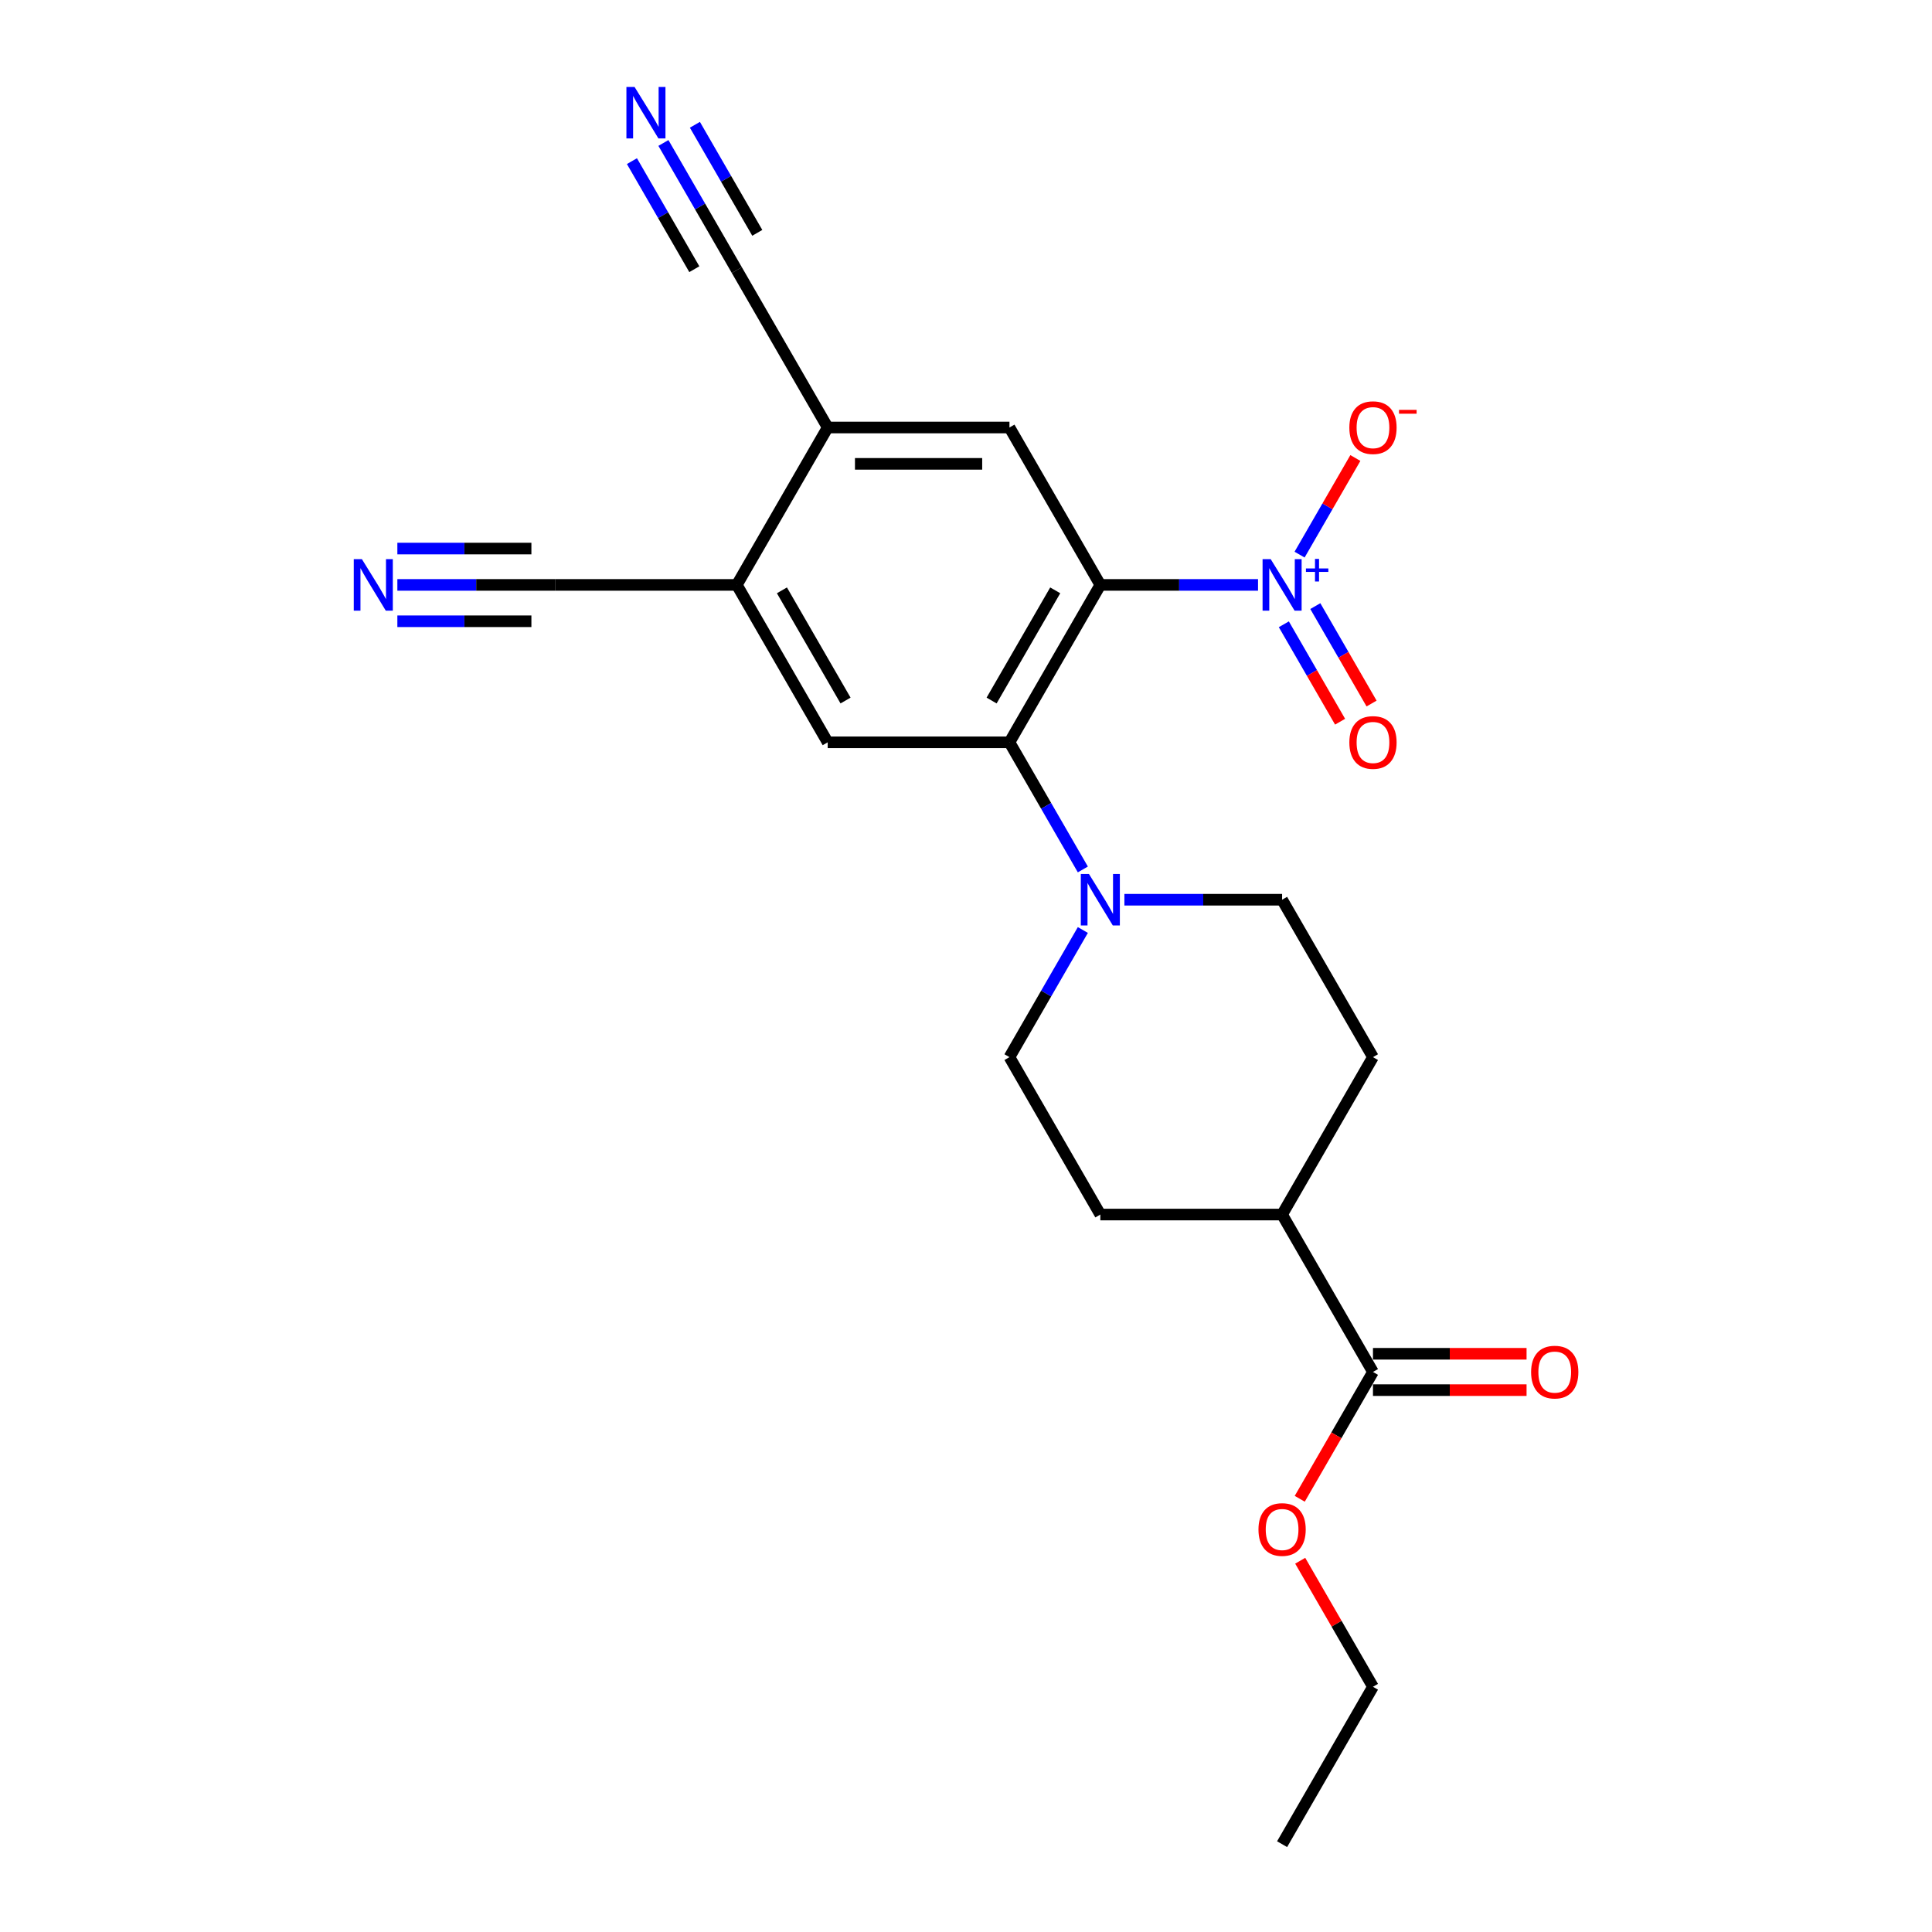 <?xml version='1.0' encoding='iso-8859-1'?>
<svg version='1.1' baseProfile='full'
              xmlns='http://www.w3.org/2000/svg'
                      xmlns:rdkit='http://www.rdkit.org/xml'
                      xmlns:xlink='http://www.w3.org/1999/xlink'
                  xml:space='preserve'
width='1000px' height='1000px' viewBox='0 0 1000 1000'>
<!-- END OF HEADER -->
<rect style='opacity:1.0;fill:#FFFFFF;stroke:none' width='1000' height='1000' x='0' y='0'> </rect>
<path class='bond-0' d='M 569.532,302.749 L 610.343,302.749' style='fill:none;fill-rule:evenodd;stroke:#000000;stroke-width:6px;stroke-linecap:butt;stroke-linejoin:miter;stroke-opacity:1' />
<path class='bond-0' d='M 610.343,302.749 L 651.155,302.749' style='fill:none;fill-rule:evenodd;stroke:#0000FF;stroke-width:6px;stroke-linecap:butt;stroke-linejoin:miter;stroke-opacity:1' />
<path class='bond-1' d='M 569.532,302.749 L 522.493,384.223' style='fill:none;fill-rule:evenodd;stroke:#000000;stroke-width:6px;stroke-linecap:butt;stroke-linejoin:miter;stroke-opacity:1' />
<path class='bond-1' d='M 546.181,305.562 L 513.254,362.594' style='fill:none;fill-rule:evenodd;stroke:#000000;stroke-width:6px;stroke-linecap:butt;stroke-linejoin:miter;stroke-opacity:1' />
<path class='bond-3' d='M 569.532,302.749 L 522.493,221.274' style='fill:none;fill-rule:evenodd;stroke:#000000;stroke-width:6px;stroke-linecap:butt;stroke-linejoin:miter;stroke-opacity:1' />
<path class='bond-12' d='M 672.66,287.075 L 687.098,262.067' style='fill:none;fill-rule:evenodd;stroke:#0000FF;stroke-width:6px;stroke-linecap:butt;stroke-linejoin:miter;stroke-opacity:1' />
<path class='bond-12' d='M 687.098,262.067 L 701.536,237.059' style='fill:none;fill-rule:evenodd;stroke:#FF0000;stroke-width:6px;stroke-linecap:butt;stroke-linejoin:miter;stroke-opacity:1' />
<path class='bond-13' d='M 664.512,323.126 L 679.07,348.341' style='fill:none;fill-rule:evenodd;stroke:#0000FF;stroke-width:6px;stroke-linecap:butt;stroke-linejoin:miter;stroke-opacity:1' />
<path class='bond-13' d='M 679.07,348.341 L 693.628,373.556' style='fill:none;fill-rule:evenodd;stroke:#FF0000;stroke-width:6px;stroke-linecap:butt;stroke-linejoin:miter;stroke-opacity:1' />
<path class='bond-13' d='M 680.807,313.718 L 695.365,338.933' style='fill:none;fill-rule:evenodd;stroke:#0000FF;stroke-width:6px;stroke-linecap:butt;stroke-linejoin:miter;stroke-opacity:1' />
<path class='bond-13' d='M 695.365,338.933 L 709.923,364.148' style='fill:none;fill-rule:evenodd;stroke:#FF0000;stroke-width:6px;stroke-linecap:butt;stroke-linejoin:miter;stroke-opacity:1' />
<path class='bond-2' d='M 522.493,384.223 L 541.488,417.124' style='fill:none;fill-rule:evenodd;stroke:#000000;stroke-width:6px;stroke-linecap:butt;stroke-linejoin:miter;stroke-opacity:1' />
<path class='bond-2' d='M 541.488,417.124 L 560.483,450.024' style='fill:none;fill-rule:evenodd;stroke:#0000FF;stroke-width:6px;stroke-linecap:butt;stroke-linejoin:miter;stroke-opacity:1' />
<path class='bond-4' d='M 522.493,384.223 L 428.414,384.223' style='fill:none;fill-rule:evenodd;stroke:#000000;stroke-width:6px;stroke-linecap:butt;stroke-linejoin:miter;stroke-opacity:1' />
<path class='bond-14' d='M 560.483,481.371 L 541.488,514.272' style='fill:none;fill-rule:evenodd;stroke:#0000FF;stroke-width:6px;stroke-linecap:butt;stroke-linejoin:miter;stroke-opacity:1' />
<path class='bond-14' d='M 541.488,514.272 L 522.493,547.172' style='fill:none;fill-rule:evenodd;stroke:#000000;stroke-width:6px;stroke-linecap:butt;stroke-linejoin:miter;stroke-opacity:1' />
<path class='bond-15' d='M 581.988,465.698 L 622.799,465.698' style='fill:none;fill-rule:evenodd;stroke:#0000FF;stroke-width:6px;stroke-linecap:butt;stroke-linejoin:miter;stroke-opacity:1' />
<path class='bond-15' d='M 622.799,465.698 L 663.611,465.698' style='fill:none;fill-rule:evenodd;stroke:#000000;stroke-width:6px;stroke-linecap:butt;stroke-linejoin:miter;stroke-opacity:1' />
<path class='bond-5' d='M 522.493,221.274 L 428.414,221.274' style='fill:none;fill-rule:evenodd;stroke:#000000;stroke-width:6px;stroke-linecap:butt;stroke-linejoin:miter;stroke-opacity:1' />
<path class='bond-5' d='M 508.381,240.09 L 442.526,240.09' style='fill:none;fill-rule:evenodd;stroke:#000000;stroke-width:6px;stroke-linecap:butt;stroke-linejoin:miter;stroke-opacity:1' />
<path class='bond-23' d='M 428.414,384.223 L 381.374,302.749' style='fill:none;fill-rule:evenodd;stroke:#000000;stroke-width:6px;stroke-linecap:butt;stroke-linejoin:miter;stroke-opacity:1' />
<path class='bond-23' d='M 437.653,362.594 L 404.725,305.562' style='fill:none;fill-rule:evenodd;stroke:#000000;stroke-width:6px;stroke-linecap:butt;stroke-linejoin:miter;stroke-opacity:1' />
<path class='bond-6' d='M 428.414,221.274 L 381.374,302.749' style='fill:none;fill-rule:evenodd;stroke:#000000;stroke-width:6px;stroke-linecap:butt;stroke-linejoin:miter;stroke-opacity:1' />
<path class='bond-11' d='M 428.414,221.274 L 381.374,139.799' style='fill:none;fill-rule:evenodd;stroke:#000000;stroke-width:6px;stroke-linecap:butt;stroke-linejoin:miter;stroke-opacity:1' />
<path class='bond-10' d='M 381.374,302.749 L 287.296,302.749' style='fill:none;fill-rule:evenodd;stroke:#000000;stroke-width:6px;stroke-linecap:butt;stroke-linejoin:miter;stroke-opacity:1' />
<path class='bond-7' d='M 205.673,302.749 L 246.484,302.749' style='fill:none;fill-rule:evenodd;stroke:#0000FF;stroke-width:6px;stroke-linecap:butt;stroke-linejoin:miter;stroke-opacity:1' />
<path class='bond-7' d='M 246.484,302.749 L 287.296,302.749' style='fill:none;fill-rule:evenodd;stroke:#000000;stroke-width:6px;stroke-linecap:butt;stroke-linejoin:miter;stroke-opacity:1' />
<path class='bond-7' d='M 205.673,321.564 L 240.363,321.564' style='fill:none;fill-rule:evenodd;stroke:#0000FF;stroke-width:6px;stroke-linecap:butt;stroke-linejoin:miter;stroke-opacity:1' />
<path class='bond-7' d='M 240.363,321.564 L 275.052,321.564' style='fill:none;fill-rule:evenodd;stroke:#000000;stroke-width:6px;stroke-linecap:butt;stroke-linejoin:miter;stroke-opacity:1' />
<path class='bond-7' d='M 205.673,283.933 L 240.363,283.933' style='fill:none;fill-rule:evenodd;stroke:#0000FF;stroke-width:6px;stroke-linecap:butt;stroke-linejoin:miter;stroke-opacity:1' />
<path class='bond-7' d='M 240.363,283.933 L 275.052,283.933' style='fill:none;fill-rule:evenodd;stroke:#000000;stroke-width:6px;stroke-linecap:butt;stroke-linejoin:miter;stroke-opacity:1' />
<path class='bond-8' d='M 343.384,73.998 L 362.379,106.899' style='fill:none;fill-rule:evenodd;stroke:#0000FF;stroke-width:6px;stroke-linecap:butt;stroke-linejoin:miter;stroke-opacity:1' />
<path class='bond-8' d='M 362.379,106.899 L 381.374,139.799' style='fill:none;fill-rule:evenodd;stroke:#000000;stroke-width:6px;stroke-linecap:butt;stroke-linejoin:miter;stroke-opacity:1' />
<path class='bond-8' d='M 327.089,83.406 L 343.235,111.372' style='fill:none;fill-rule:evenodd;stroke:#0000FF;stroke-width:6px;stroke-linecap:butt;stroke-linejoin:miter;stroke-opacity:1' />
<path class='bond-8' d='M 343.235,111.372 L 359.381,139.337' style='fill:none;fill-rule:evenodd;stroke:#000000;stroke-width:6px;stroke-linecap:butt;stroke-linejoin:miter;stroke-opacity:1' />
<path class='bond-8' d='M 359.679,64.59 L 375.825,92.556' style='fill:none;fill-rule:evenodd;stroke:#0000FF;stroke-width:6px;stroke-linecap:butt;stroke-linejoin:miter;stroke-opacity:1' />
<path class='bond-8' d='M 375.825,92.556 L 391.971,120.521' style='fill:none;fill-rule:evenodd;stroke:#000000;stroke-width:6px;stroke-linecap:butt;stroke-linejoin:miter;stroke-opacity:1' />
<path class='bond-9' d='M 710.65,710.122 L 663.611,628.647' style='fill:none;fill-rule:evenodd;stroke:#000000;stroke-width:6px;stroke-linecap:butt;stroke-linejoin:miter;stroke-opacity:1' />
<path class='bond-17' d='M 710.65,719.529 L 750.398,719.53' style='fill:none;fill-rule:evenodd;stroke:#000000;stroke-width:6px;stroke-linecap:butt;stroke-linejoin:miter;stroke-opacity:1' />
<path class='bond-17' d='M 750.398,719.53 L 790.147,719.53' style='fill:none;fill-rule:evenodd;stroke:#FF0000;stroke-width:6px;stroke-linecap:butt;stroke-linejoin:miter;stroke-opacity:1' />
<path class='bond-17' d='M 710.65,700.714 L 750.398,700.714' style='fill:none;fill-rule:evenodd;stroke:#000000;stroke-width:6px;stroke-linecap:butt;stroke-linejoin:miter;stroke-opacity:1' />
<path class='bond-17' d='M 750.398,700.714 L 790.147,700.714' style='fill:none;fill-rule:evenodd;stroke:#FF0000;stroke-width:6px;stroke-linecap:butt;stroke-linejoin:miter;stroke-opacity:1' />
<path class='bond-20' d='M 710.65,710.122 L 691.698,742.947' style='fill:none;fill-rule:evenodd;stroke:#000000;stroke-width:6px;stroke-linecap:butt;stroke-linejoin:miter;stroke-opacity:1' />
<path class='bond-20' d='M 691.698,742.947 L 672.747,775.772' style='fill:none;fill-rule:evenodd;stroke:#FF0000;stroke-width:6px;stroke-linecap:butt;stroke-linejoin:miter;stroke-opacity:1' />
<path class='bond-18' d='M 522.493,547.172 L 569.532,628.647' style='fill:none;fill-rule:evenodd;stroke:#000000;stroke-width:6px;stroke-linecap:butt;stroke-linejoin:miter;stroke-opacity:1' />
<path class='bond-19' d='M 663.611,465.698 L 710.65,547.172' style='fill:none;fill-rule:evenodd;stroke:#000000;stroke-width:6px;stroke-linecap:butt;stroke-linejoin:miter;stroke-opacity:1' />
<path class='bond-16' d='M 663.611,628.647 L 710.65,547.172' style='fill:none;fill-rule:evenodd;stroke:#000000;stroke-width:6px;stroke-linecap:butt;stroke-linejoin:miter;stroke-opacity:1' />
<path class='bond-24' d='M 663.611,628.647 L 569.532,628.647' style='fill:none;fill-rule:evenodd;stroke:#000000;stroke-width:6px;stroke-linecap:butt;stroke-linejoin:miter;stroke-opacity:1' />
<path class='bond-21' d='M 672.986,807.834 L 691.818,840.453' style='fill:none;fill-rule:evenodd;stroke:#FF0000;stroke-width:6px;stroke-linecap:butt;stroke-linejoin:miter;stroke-opacity:1' />
<path class='bond-21' d='M 691.818,840.453 L 710.65,873.071' style='fill:none;fill-rule:evenodd;stroke:#000000;stroke-width:6px;stroke-linecap:butt;stroke-linejoin:miter;stroke-opacity:1' />
<path class='bond-22' d='M 710.65,873.071 L 663.611,954.545' style='fill:none;fill-rule:evenodd;stroke:#000000;stroke-width:6px;stroke-linecap:butt;stroke-linejoin:miter;stroke-opacity:1' />
<path  class='atom-1' d='M 657.721 289.427
L 666.452 303.539
Q 667.317 304.931, 668.71 307.453
Q 670.102 309.974, 670.177 310.124
L 670.177 289.427
L 673.715 289.427
L 673.715 316.07
L 670.065 316.07
L 660.694 300.641
Q 659.603 298.835, 658.436 296.765
Q 657.308 294.695, 656.969 294.056
L 656.969 316.07
L 653.507 316.07
L 653.507 289.427
L 657.721 289.427
' fill='#0000FF'/>
<path  class='atom-1' d='M 675.95 294.23
L 680.644 294.23
L 680.644 289.287
L 682.731 289.287
L 682.731 294.23
L 687.549 294.23
L 687.549 296.018
L 682.731 296.018
L 682.731 300.985
L 680.644 300.985
L 680.644 296.018
L 675.95 296.018
L 675.95 294.23
' fill='#0000FF'/>
<path  class='atom-3' d='M 563.643 452.376
L 572.373 466.488
Q 573.239 467.88, 574.631 470.402
Q 576.023 472.923, 576.099 473.074
L 576.099 452.376
L 579.636 452.376
L 579.636 479.019
L 575.986 479.019
L 566.616 463.59
Q 565.524 461.784, 564.358 459.714
Q 563.229 457.645, 562.89 457.005
L 562.89 479.019
L 559.428 479.019
L 559.428 452.376
L 563.643 452.376
' fill='#0000FF'/>
<path  class='atom-8' d='M 187.328 289.427
L 196.058 303.539
Q 196.924 304.931, 198.316 307.453
Q 199.708 309.974, 199.784 310.124
L 199.784 289.427
L 203.321 289.427
L 203.321 316.07
L 199.671 316.07
L 190.3 300.641
Q 189.209 298.835, 188.043 296.765
Q 186.914 294.695, 186.575 294.056
L 186.575 316.07
L 183.113 316.07
L 183.113 289.427
L 187.328 289.427
' fill='#0000FF'/>
<path  class='atom-9' d='M 328.446 45.003
L 337.176 59.115
Q 338.042 60.507, 339.434 63.029
Q 340.827 65.55, 340.902 65.701
L 340.902 45.003
L 344.439 45.003
L 344.439 71.646
L 340.789 71.646
L 331.419 56.217
Q 330.327 54.411, 329.161 52.341
Q 328.032 50.272, 327.693 49.632
L 327.693 71.646
L 324.231 71.646
L 324.231 45.003
L 328.446 45.003
' fill='#0000FF'/>
<path  class='atom-13' d='M 698.42 221.349
Q 698.42 214.952, 701.581 211.377
Q 704.742 207.802, 710.65 207.802
Q 716.558 207.802, 719.719 211.377
Q 722.88 214.952, 722.88 221.349
Q 722.88 227.822, 719.682 231.51
Q 716.483 235.16, 710.65 235.16
Q 704.78 235.16, 701.581 231.51
Q 698.42 227.859, 698.42 221.349
M 710.65 232.149
Q 714.714 232.149, 716.897 229.44
Q 719.117 226.693, 719.117 221.349
Q 719.117 216.118, 716.897 213.484
Q 714.714 210.812, 710.65 210.812
Q 706.586 210.812, 704.366 213.447
Q 702.183 216.081, 702.183 221.349
Q 702.183 226.731, 704.366 229.44
Q 706.586 232.149, 710.65 232.149
' fill='#FF0000'/>
<path  class='atom-13' d='M 724.122 212.151
L 733.237 212.151
L 733.237 214.138
L 724.122 214.138
L 724.122 212.151
' fill='#FF0000'/>
<path  class='atom-14' d='M 698.42 384.298
Q 698.42 377.901, 701.581 374.326
Q 704.742 370.751, 710.65 370.751
Q 716.558 370.751, 719.719 374.326
Q 722.88 377.901, 722.88 384.298
Q 722.88 390.771, 719.682 394.459
Q 716.483 398.109, 710.65 398.109
Q 704.78 398.109, 701.581 394.459
Q 698.42 390.809, 698.42 384.298
M 710.65 395.099
Q 714.714 395.099, 716.897 392.389
Q 719.117 389.642, 719.117 384.298
Q 719.117 379.068, 716.897 376.433
Q 714.714 373.762, 710.65 373.762
Q 706.586 373.762, 704.366 376.396
Q 702.183 379.03, 702.183 384.298
Q 702.183 389.68, 704.366 392.389
Q 706.586 395.099, 710.65 395.099
' fill='#FF0000'/>
<path  class='atom-18' d='M 792.499 710.197
Q 792.499 703.8, 795.66 700.225
Q 798.821 696.65, 804.729 696.65
Q 810.637 696.65, 813.798 700.225
Q 816.959 703.8, 816.959 710.197
Q 816.959 716.67, 813.761 720.357
Q 810.562 724.008, 804.729 724.008
Q 798.858 724.008, 795.66 720.357
Q 792.499 716.707, 792.499 710.197
M 804.729 720.997
Q 808.793 720.997, 810.976 718.288
Q 813.196 715.541, 813.196 710.197
Q 813.196 704.966, 810.976 702.332
Q 808.793 699.66, 804.729 699.66
Q 800.665 699.66, 798.444 702.294
Q 796.262 704.928, 796.262 710.197
Q 796.262 715.578, 798.444 718.288
Q 800.665 720.997, 804.729 720.997
' fill='#FF0000'/>
<path  class='atom-21' d='M 651.381 791.671
Q 651.381 785.274, 654.542 781.699
Q 657.703 778.124, 663.611 778.124
Q 669.519 778.124, 672.68 781.699
Q 675.841 785.274, 675.841 791.671
Q 675.841 798.144, 672.642 801.832
Q 669.444 805.482, 663.611 805.482
Q 657.74 805.482, 654.542 801.832
Q 651.381 798.182, 651.381 791.671
M 663.611 802.472
Q 667.675 802.472, 669.858 799.762
Q 672.078 797.015, 672.078 791.671
Q 672.078 786.441, 669.858 783.807
Q 667.675 781.135, 663.611 781.135
Q 659.547 781.135, 657.326 783.769
Q 655.144 786.403, 655.144 791.671
Q 655.144 797.053, 657.326 799.762
Q 659.547 802.472, 663.611 802.472
' fill='#FF0000'/>
</svg>
